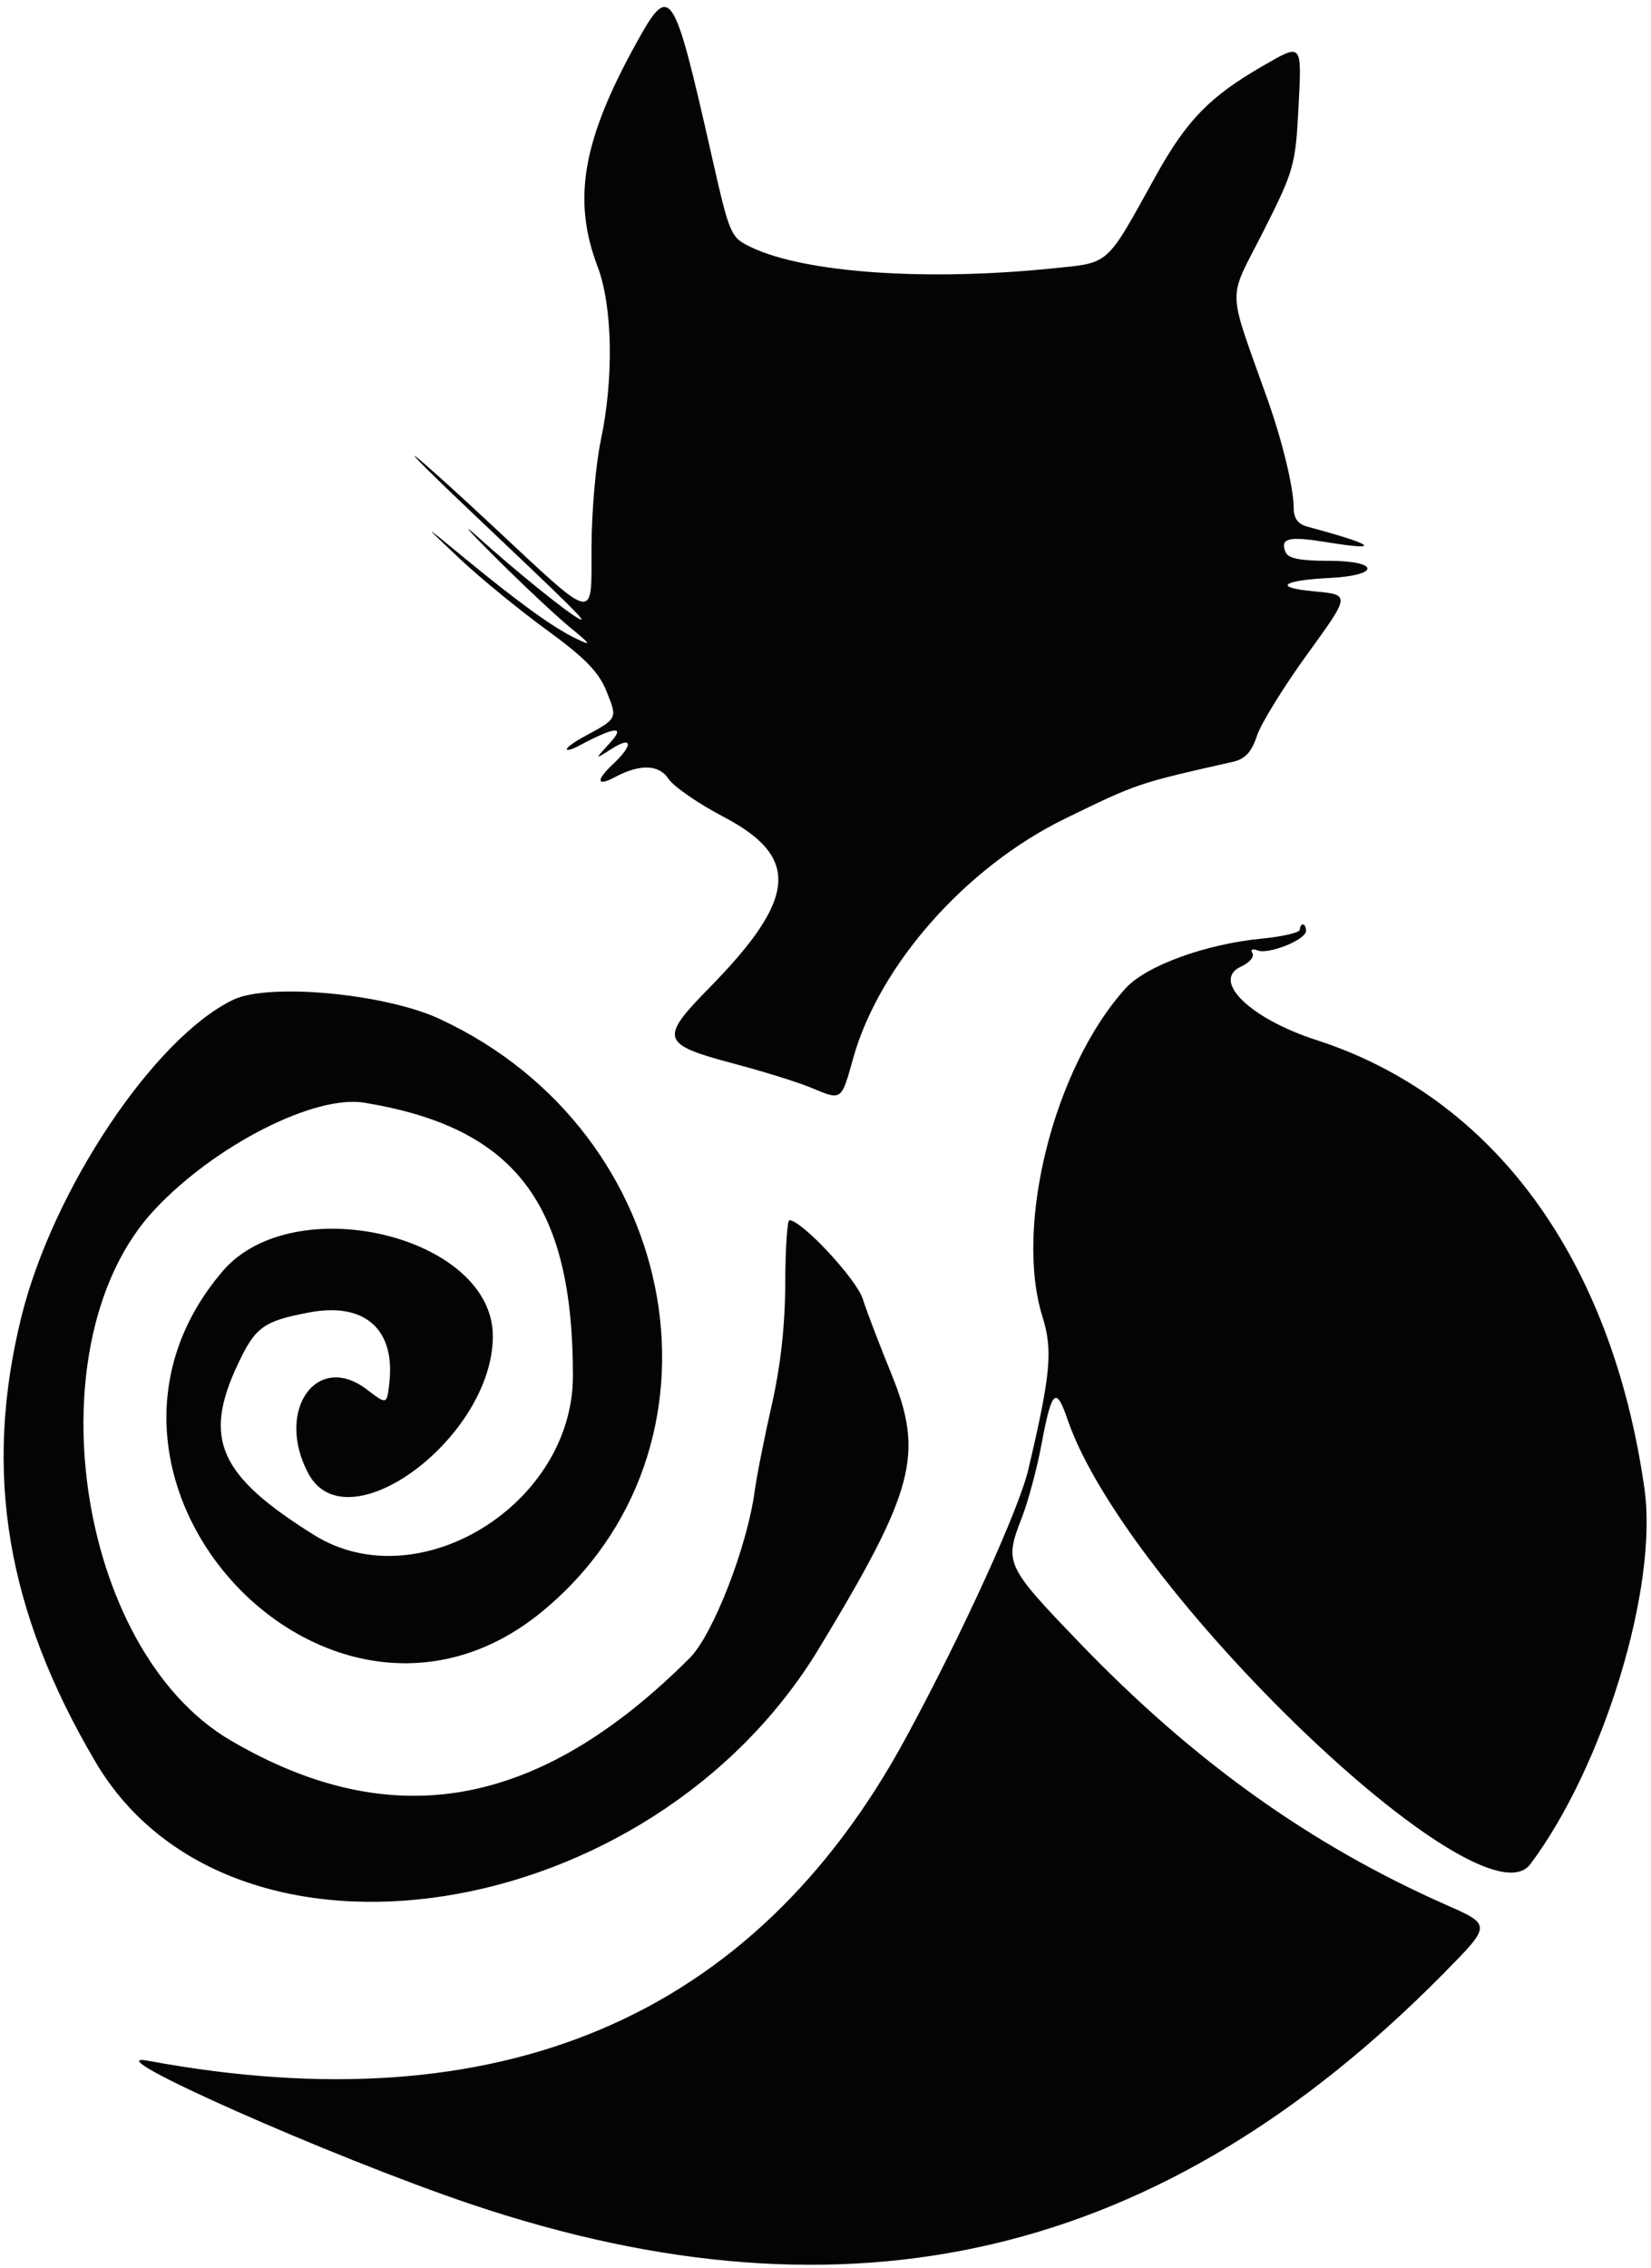 <svg xmlns="http://www.w3.org/2000/svg" version="1.1" xmlns:xlink="http://www.w3.org/1999/xlink" width="268" height="368"><svg xmlns="http://www.w3.org/2000/svg" viewBox="0 0 268 368" version="1.1"><path d="" stroke="none" fill="#8d8d8d" fill-rule="evenodd"></path><path d="M 103.146 7.250 C 94.535 22.884, 92.900 32.454, 96.999 43.239 C 99.448 49.682, 99.663 61.373, 97.517 71.500 C 96.702 75.350, 96.027 83.143, 96.017 88.818 C 95.997 101.002, 96.972 101.213, 79.967 85.335 C 74.174 79.926, 68.549 74.858, 67.467 74.073 C 66.385 73.288, 70.218 77.113, 75.986 82.573 C 93.063 98.741, 95.578 101.231, 94 100.409 C 91.993 99.365, 83.679 92.641, 77.467 87.039 C 74.699 84.542, 76.049 86.100, 80.467 90.500 C 84.885 94.900, 90.300 99.975, 92.500 101.777 C 95.978 104.626, 96.108 104.867, 93.500 103.617 C 89.827 101.856, 84.233 97.815, 75.292 90.463 C 68.500 84.879, 68.500 84.879, 74.500 90.543 C 77.800 93.658, 84.173 98.884, 88.663 102.156 C 94.992 106.770, 97.194 109.028, 98.467 112.210 C 100.249 116.663, 100.303 116.555, 94.750 119.562 C 93.237 120.381, 92 121.281, 92 121.561 C 92 121.841, 92.870 121.605, 93.933 121.036 C 99.855 117.867, 101.620 117.707, 98.985 120.580 C 96.500 123.288, 96.500 123.288, 99.250 121.529 C 102.683 119.333, 102.840 120.862, 99.504 123.996 C 96.705 126.626, 96.833 127.695, 99.760 126.129 C 103.866 123.931, 106.966 124.019, 108.512 126.377 C 109.323 127.616, 113.361 130.400, 117.486 132.564 C 129.919 139.090, 129.357 145.806, 115.166 160.263 C 106.976 168.607, 107.250 169.441, 119.227 172.620 C 123.965 173.878, 129.507 175.603, 131.543 176.453 C 136.689 178.604, 136.539 178.705, 138.482 171.750 C 142.716 156.591, 156.780 140.690, 172.907 132.828 C 184.653 127.103, 184.567 127.132, 200.172 123.605 C 202.123 123.164, 203.166 122.027, 204.036 119.391 C 204.691 117.405, 208.373 111.442, 212.218 106.140 C 219.208 96.500, 219.208 96.500, 213.354 95.960 C 206.603 95.337, 207.958 94.185, 215.921 93.777 C 224.124 93.358, 223.928 91, 215.690 91 C 210.919 91, 209.066 90.614, 208.651 89.532 C 207.788 87.285, 209.195 86.974, 215.546 88.007 C 224.519 89.468, 223.096 88.371, 212.250 85.468 C 210.703 85.053, 210 84.110, 210 82.447 C 210 79.223, 208.211 71.757, 205.819 65 C 199.103 46.030, 199.193 49.169, 205.034 37.619 C 210.024 27.752, 210.287 26.834, 210.768 17.638 C 211.332 6.867, 211.431 6.989, 205.088 10.642 C 196.352 15.673, 192.634 19.489, 187.575 28.615 C 179.405 43.353, 180.265 42.587, 170.785 43.557 C 150.371 45.647, 130.671 44.272, 122.011 40.152 C 118.561 38.510, 118.488 38.341, 115.462 24.996 C 109.256 -2.365, 108.803 -3.018, 103.146 7.250 M 211 150.855 C 211 151.326, 208.188 151.982, 204.750 152.314 C 195.672 153.191, 186.034 156.713, 182.719 160.365 C 171.126 173.138, 164.602 198.923, 169.229 213.688 C 170.925 219.101, 170.556 223.063, 166.916 238.477 C 165.370 245.028, 156.023 265.481, 146.959 282.147 C 122.306 327.480, 81.117 344.979, 24 334.385 C 14.641 332.649, 53.906 350.072, 76.489 357.676 C 138.130 378.431, 188.693 366.439, 234.305 320.250 C 242.109 312.346, 242.109 312.346, 234.805 309.122 C 212.736 299.381, 193.695 285.769, 175.145 266.473 C 163.207 254.055, 163.008 253.623, 165.863 246.287 C 166.888 243.654, 168.315 238.350, 169.034 234.500 C 170.710 225.525, 171.414 224.831, 173.280 230.308 C 182.631 257.753, 240.353 313.222, 248.404 302.500 C 260.316 286.635, 269.191 257.473, 266.941 241.587 C 261.661 204.302, 242.457 178.048, 213.670 168.759 C 202.893 165.281, 196.545 159.076, 201.469 156.832 C 202.826 156.214, 203.653 155.247, 203.305 154.684 C 202.938 154.090, 203.288 153.897, 204.138 154.223 C 205.955 154.920, 212 152.479, 212 151.048 C 212 150.472, 211.775 150, 211.500 150 C 211.225 150, 211 150.385, 211 150.855 M 37.856 162.227 C 25.013 168.410, 8.544 193.074, 3.451 213.753 C -2.739 238.884, 1.024 261.381, 15.524 285.938 C 37.587 323.299, 105.621 312.615, 132.934 267.500 C 148.503 241.782, 150.030 235.983, 144.675 222.893 C 142.787 218.277, 140.708 212.827, 140.054 210.783 C 139.015 207.531, 130.133 198, 128.142 198 C 127.789 198, 127.485 202.613, 127.467 208.250 C 127.446 215.059, 126.708 221.689, 125.271 228 C 124.081 233.225, 122.833 239.525, 122.498 242 C 121.274 251.042, 115.729 265.271, 111.962 269.038 C 87.484 293.516, 63.667 297.782, 37.404 282.391 C 12.238 267.642, 5.100 217.617, 25.115 196.262 C 34.884 185.840, 51.071 177.600, 59.157 178.932 C 83.630 182.966, 93 195.237, 93 223.252 C 93 244.156, 67.856 259.610, 50.981 249.079 C 35.516 239.427, 32.877 233.478, 38.649 221.277 C 41.473 215.307, 42.776 214.370, 50.217 212.959 C 59.212 211.253, 64.217 215.702, 63.191 224.490 C 62.788 227.940, 62.788 227.940, 59.550 225.470 C 51.380 219.239, 44.624 228.953, 50.060 239.113 C 56.339 250.845, 80 233.211, 80 216.801 C 80 200.542, 47.642 192.793, 36.121 206.293 C 7.142 240.251, 53.577 289.737, 87.958 261.535 C 120.086 235.180, 111.191 183.760, 71.313 165.314 C 62.430 161.205, 43.589 159.467, 37.856 162.227" stroke="none" fill="#040404" fill-rule="evenodd"></path></svg><style>@media (prefers-color-scheme: light) { :root { filter: none; } }
@media (prefers-color-scheme: dark) { :root { filter: none; } }
</style></svg>